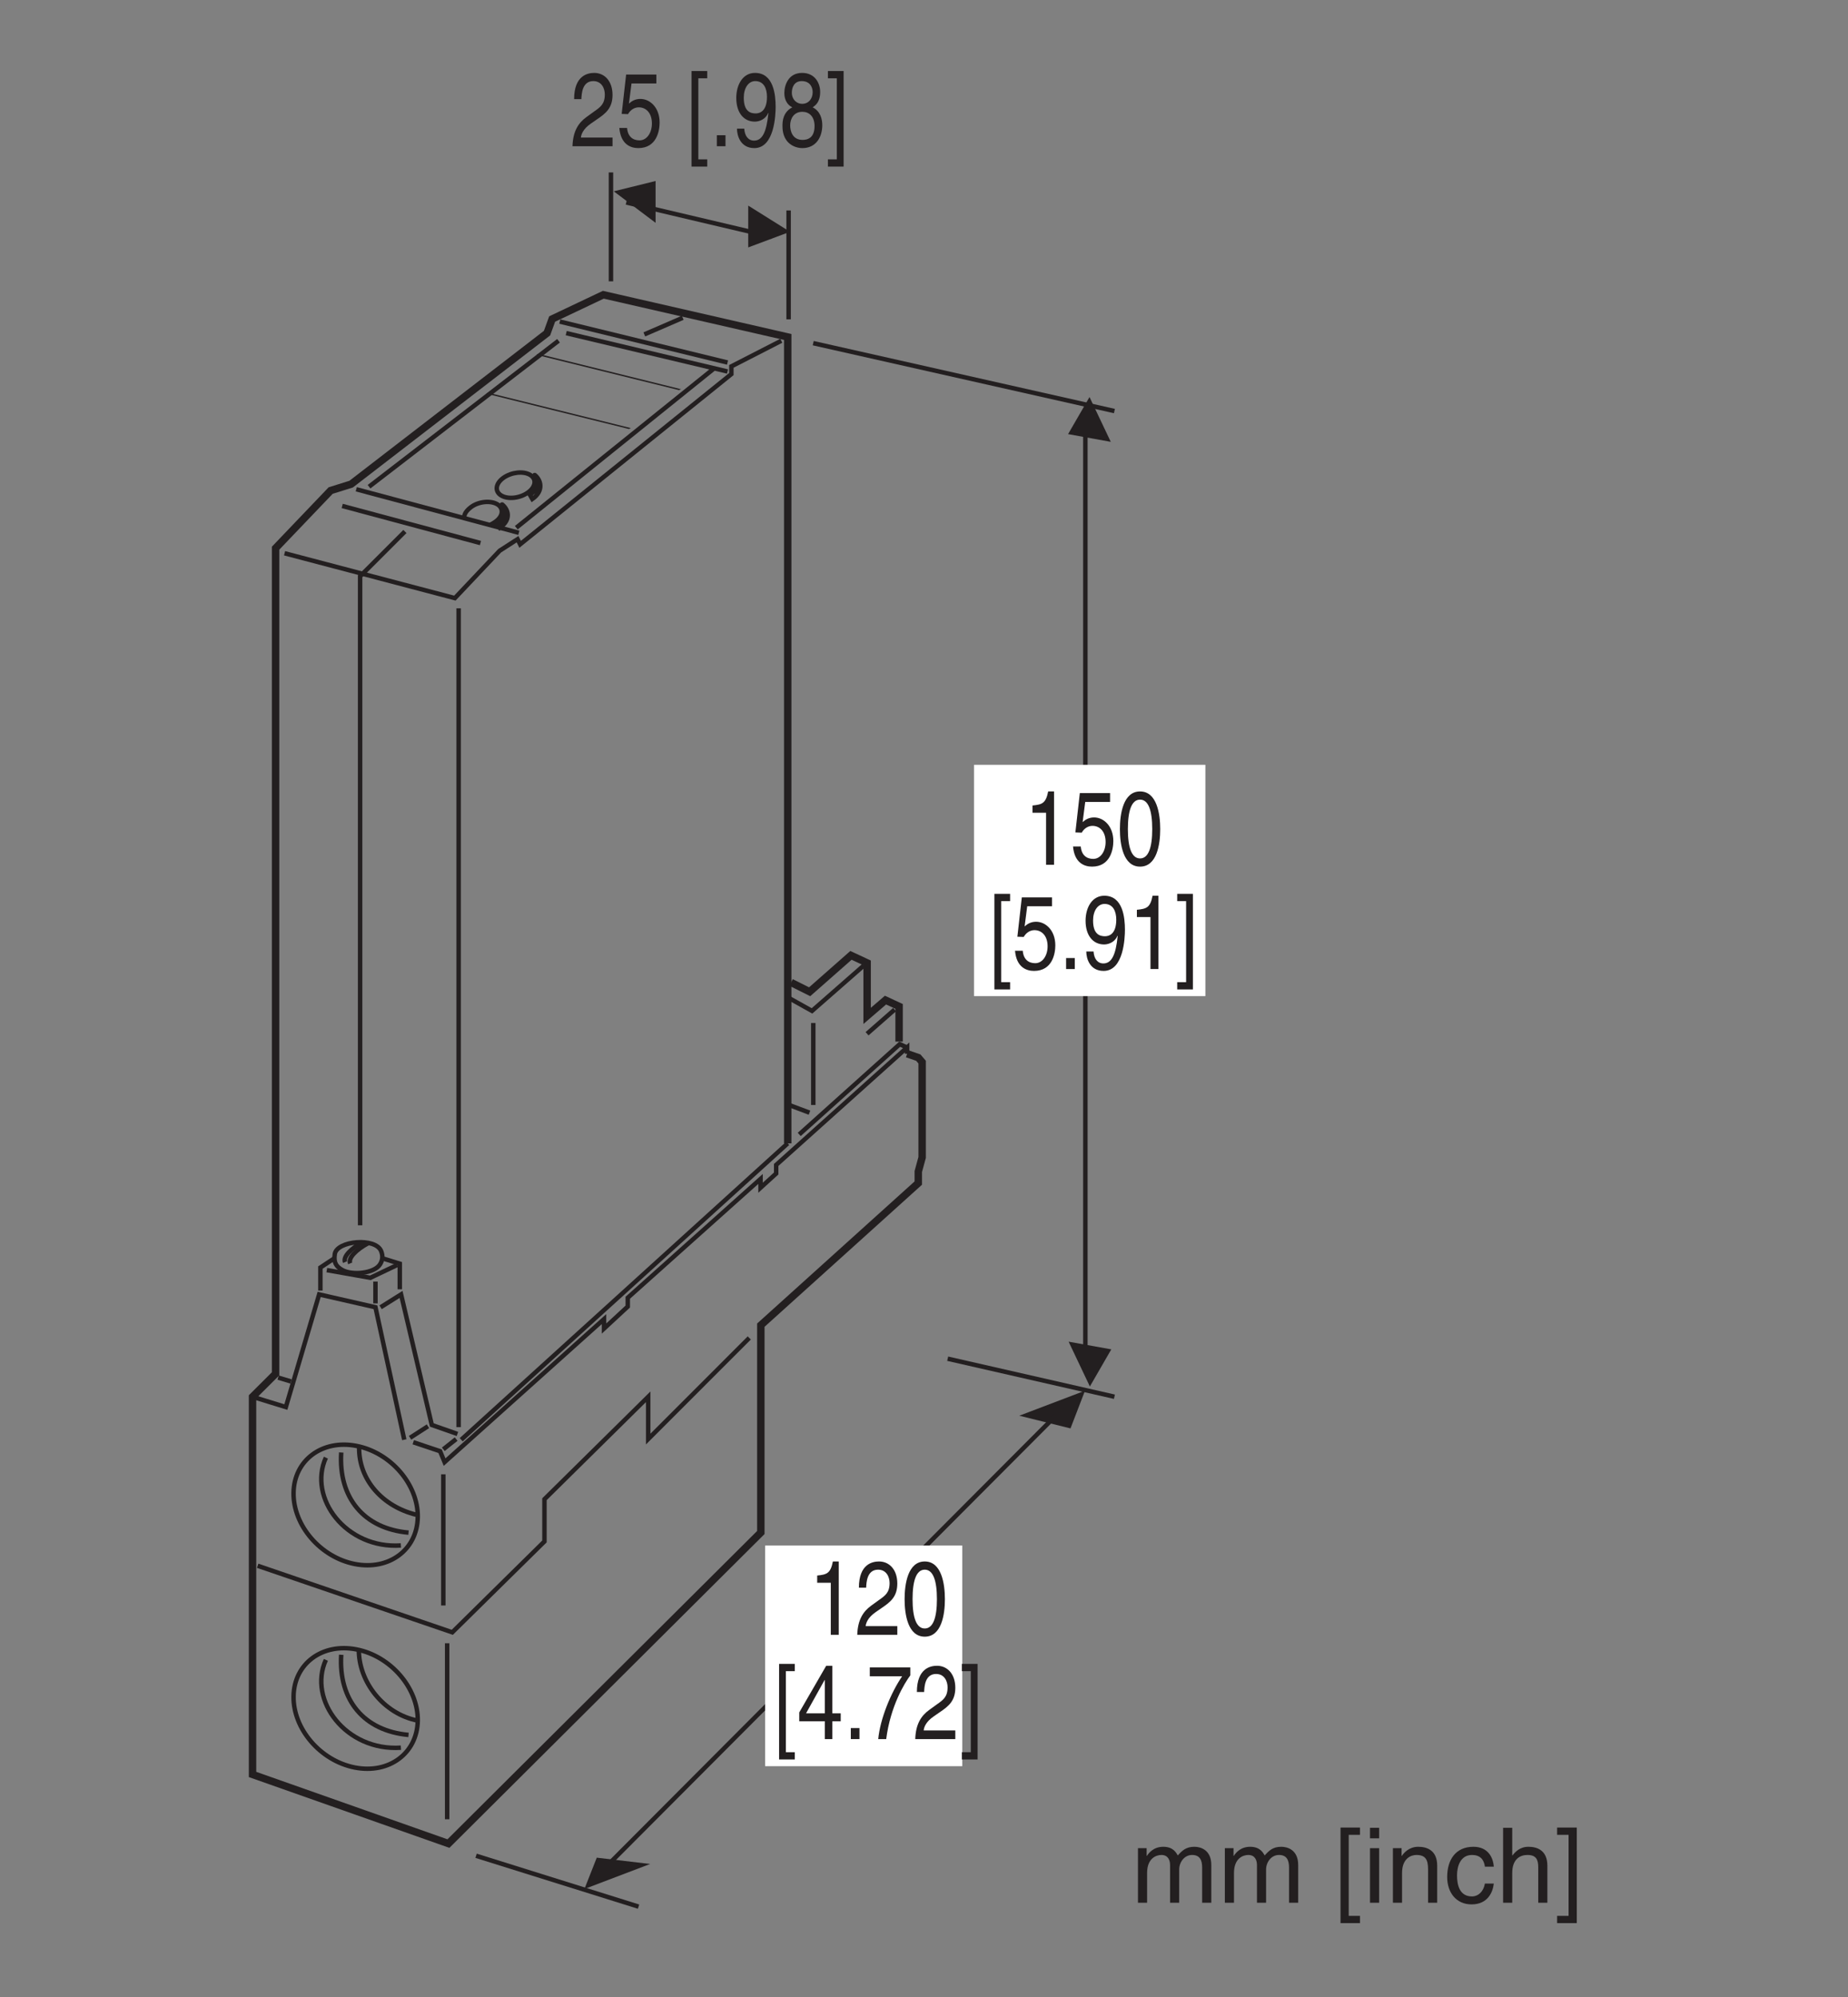 <?xml version="1.0" encoding="UTF-8"?>
<svg xmlns="http://www.w3.org/2000/svg" xmlns:xlink="http://www.w3.org/1999/xlink" width="123.25pt" height="133.23pt" viewBox="0 0 123.25 133.23" version="1.2">
<rect x="0" y="0" width="123.25" height="133.23" fill="#808080" stroke="none"/>
<defs>
<g>
<symbol overflow="visible" id="glyph0-0">
<path style="stroke:none;" d="M 0 0 L 2.781 0 L 2.781 -4.875 L 0 -4.875 Z M 1.391 -2.75 L 0.438 -4.516 L 2.344 -4.516 Z M 1.562 -2.438 L 2.5 -4.203 L 2.5 -0.656 Z M 0.438 -0.344 L 1.391 -2.125 L 2.344 -0.344 Z M 0.281 -4.203 L 1.219 -2.438 L 0.281 -0.656 Z M 0.281 -4.203 "/>
</symbol>
<symbol overflow="visible" id="glyph0-1">
<path style="stroke:none;" d="M 0.734 -3.141 C 0.75 -3.484 0.781 -4.344 1.531 -4.344 C 2.094 -4.344 2.297 -3.844 2.297 -3.453 C 2.297 -2.812 2 -2.609 1.578 -2.312 L 1.062 -1.938 C 0.547 -1.562 0.172 -1.016 0.141 0 L 2.812 0 L 2.812 -0.578 L 0.703 -0.578 C 0.719 -0.766 0.828 -1.141 1.375 -1.516 L 1.781 -1.797 C 2.359 -2.188 2.812 -2.547 2.812 -3.422 C 2.812 -4.344 2.281 -4.891 1.594 -4.891 C 1.172 -4.891 0.25 -4.734 0.25 -3.141 Z M 0.734 -3.141 "/>
</symbol>
<symbol overflow="visible" id="glyph0-2">
<path style="stroke:none;" d="M 0.984 -4.188 L 2.641 -4.188 L 2.641 -4.781 L 0.625 -4.781 L 0.328 -2.156 L 0.75 -2.141 C 0.922 -2.438 1.188 -2.594 1.469 -2.594 C 1.953 -2.594 2.344 -2.219 2.344 -1.516 C 2.344 -0.906 2.016 -0.391 1.516 -0.391 C 1.078 -0.391 0.734 -0.641 0.688 -1.219 L 0.172 -1.219 C 0.266 -0.125 0.922 0.125 1.438 0.125 C 2.672 0.125 2.859 -1.047 2.859 -1.578 C 2.859 -2.594 2.203 -3.156 1.578 -3.156 C 1.219 -3.156 0.984 -3 0.812 -2.844 Z M 0.984 -4.188 "/>
</symbol>
<symbol overflow="visible" id="glyph0-3">
<path style="stroke:none;" d=""/>
</symbol>
<symbol overflow="visible" id="glyph0-4">
<path style="stroke:none;" d="M 0.797 -4.531 L 1.391 -4.531 L 1.391 -5.016 L 0.344 -5.016 L 0.344 1.359 L 1.391 1.359 L 1.391 0.875 L 0.797 0.875 Z M 0.797 -4.531 "/>
</symbol>
<symbol overflow="visible" id="glyph0-5">
<path style="stroke:none;" d="M 1.062 -0.734 L 0.484 -0.734 L 0.484 0 L 1.062 0 Z M 1.062 -0.734 "/>
</symbol>
<symbol overflow="visible" id="glyph0-6">
<path style="stroke:none;" d="M 1.469 -1.641 C 1.828 -1.641 2.219 -1.844 2.359 -2.219 L 2.375 -2.203 C 2.25 -0.938 1.969 -0.375 1.422 -0.375 C 1.031 -0.375 0.797 -0.688 0.766 -1.172 L 0.281 -1.172 C 0.281 -0.703 0.516 0.125 1.438 0.125 C 2.781 0.125 2.859 -2.094 2.859 -2.625 C 2.859 -3.406 2.734 -4.891 1.484 -4.891 C 0.672 -4.891 0.234 -4.109 0.234 -3.219 C 0.234 -2.234 0.734 -1.641 1.469 -1.641 Z M 1.531 -2.188 C 1.203 -2.188 0.734 -2.297 0.734 -3.234 C 0.734 -3.891 1.047 -4.344 1.5 -4.344 C 2.062 -4.344 2.281 -3.859 2.281 -3.297 C 2.281 -2.328 1.797 -2.188 1.531 -2.188 Z M 1.531 -2.188 "/>
</symbol>
<symbol overflow="visible" id="glyph0-7">
<path style="stroke:none;" d="M 2.734 -3.625 C 2.734 -4.203 2.391 -4.891 1.531 -4.891 C 0.594 -4.891 0.344 -4.047 0.344 -3.547 C 0.344 -3.094 0.547 -2.75 0.875 -2.594 C 0.469 -2.391 0.219 -2 0.219 -1.406 C 0.219 -1.172 0.219 -0.641 0.609 -0.25 C 0.922 0.062 1.328 0.125 1.547 0.125 C 2.469 0.125 2.875 -0.625 2.875 -1.406 C 2.875 -1.781 2.766 -2.328 2.234 -2.594 C 2.406 -2.719 2.734 -2.922 2.734 -3.625 Z M 1.547 -2.297 C 1.984 -2.297 2.359 -2 2.359 -1.344 C 2.359 -0.578 1.922 -0.422 1.562 -0.422 C 0.891 -0.422 0.734 -1 0.734 -1.391 C 0.734 -1.844 0.984 -2.297 1.547 -2.297 Z M 1.531 -2.828 C 1.172 -2.828 0.844 -3.109 0.844 -3.578 C 0.844 -3.891 0.984 -4.344 1.5 -4.344 C 2.078 -4.344 2.234 -3.906 2.234 -3.609 C 2.234 -3.156 1.953 -2.828 1.531 -2.828 Z M 1.531 -2.828 "/>
</symbol>
<symbol overflow="visible" id="glyph0-8">
<path style="stroke:none;" d="M 0.75 0.875 L 0.156 0.875 L 0.156 1.359 L 1.203 1.359 L 1.203 -5.016 L 0.156 -5.016 L 0.156 -4.531 L 0.75 -4.531 Z M 0.75 0.875 "/>
</symbol>
<symbol overflow="visible" id="glyph0-9">
<path style="stroke:none;" d="M 2 -4.891 L 1.609 -4.891 C 1.453 -4.094 1.203 -4.016 0.562 -3.953 L 0.562 -3.469 L 1.469 -3.469 L 1.469 0 L 2 0 Z M 2 -4.891 "/>
</symbol>
<symbol overflow="visible" id="glyph0-10">
<path style="stroke:none;" d="M 2.359 -2.375 C 2.359 -1.156 2.109 -0.422 1.547 -0.422 C 0.984 -0.422 0.734 -1.156 0.734 -2.375 C 0.734 -3.609 0.984 -4.344 1.547 -4.344 C 2.109 -4.344 2.359 -3.609 2.359 -2.375 Z M 2.891 -2.375 C 2.891 -3.391 2.672 -4.891 1.547 -4.891 C 0.422 -4.891 0.203 -3.391 0.203 -2.375 C 0.203 -1.359 0.422 0.125 1.547 0.125 C 2.672 0.125 2.891 -1.359 2.891 -2.375 Z M 2.891 -2.375 "/>
</symbol>
<symbol overflow="visible" id="glyph0-11">
<path style="stroke:none;" d="M 2.906 -1.188 L 2.906 -1.719 L 2.344 -1.719 L 2.344 -4.891 L 1.938 -4.891 L 0.141 -1.781 L 0.141 -1.188 L 1.844 -1.188 L 1.844 0 L 2.344 0 L 2.344 -1.188 Z M 1.828 -3.938 L 1.844 -3.938 L 1.844 -1.719 L 0.594 -1.719 Z M 1.828 -3.938 "/>
</symbol>
<symbol overflow="visible" id="glyph0-12">
<path style="stroke:none;" d="M 0.203 -4.188 L 2.359 -4.188 C 1.609 -3.094 0.891 -1.344 0.766 0 L 1.297 0 C 1.578 -2.188 2.516 -3.734 2.906 -4.25 L 2.906 -4.781 L 0.203 -4.781 Z M 0.203 -4.188 "/>
</symbol>
<symbol overflow="visible" id="glyph1-0">
<path style="stroke:none;" d="M 0 0 L 3.484 0 L 3.484 -4.875 L 0 -4.875 Z M 1.734 -2.75 L 0.562 -4.516 L 2.922 -4.516 Z M 1.953 -2.438 L 3.125 -4.203 L 3.125 -0.656 Z M 0.562 -0.344 L 1.734 -2.125 L 2.922 -0.344 Z M 0.344 -4.203 L 1.531 -2.438 L 0.344 -0.656 Z M 0.344 -4.203 "/>
</symbol>
<symbol overflow="visible" id="glyph1-1">
<path style="stroke:none;" d="M 0.453 0 L 1.062 0 L 1.062 -1.984 C 1.062 -2.969 1.672 -3.188 2.016 -3.188 C 2.469 -3.188 2.594 -2.828 2.594 -2.516 L 2.594 0 L 3.203 0 L 3.203 -2.219 C 3.203 -2.703 3.547 -3.188 4.062 -3.188 C 4.578 -3.188 4.734 -2.844 4.734 -2.344 L 4.734 0 L 5.344 0 L 5.344 -2.516 C 5.344 -3.547 4.609 -3.734 4.219 -3.734 C 3.656 -3.734 3.406 -3.484 3.109 -3.156 C 3 -3.344 2.797 -3.734 2.141 -3.734 C 1.484 -3.734 1.172 -3.312 1.047 -3.125 L 1.031 -3.125 L 1.031 -3.641 L 0.453 -3.641 Z M 0.453 0 "/>
</symbol>
<symbol overflow="visible" id="glyph1-2">
<path style="stroke:none;" d=""/>
</symbol>
<symbol overflow="visible" id="glyph1-3">
<path style="stroke:none;" d="M 0.984 -4.531 L 1.734 -4.531 L 1.734 -5.016 L 0.438 -5.016 L 0.438 1.359 L 1.734 1.359 L 1.734 0.875 L 0.984 0.875 Z M 0.984 -4.531 "/>
</symbol>
<symbol overflow="visible" id="glyph1-4">
<path style="stroke:none;" d="M 1.078 -3.641 L 0.469 -3.641 L 0.469 0 L 1.078 0 Z M 1.078 -4.297 L 1.078 -5 L 0.469 -5 L 0.469 -4.297 Z M 1.078 -4.297 "/>
</symbol>
<symbol overflow="visible" id="glyph1-5">
<path style="stroke:none;" d="M 3.406 -2.469 C 3.406 -3.516 2.703 -3.734 2.141 -3.734 C 1.516 -3.734 1.172 -3.312 1.047 -3.125 L 1.031 -3.125 L 1.031 -3.641 L 0.453 -3.641 L 0.453 0 L 1.062 0 L 1.062 -1.984 C 1.062 -2.969 1.672 -3.188 2.016 -3.188 C 2.625 -3.188 2.797 -2.875 2.797 -2.234 L 2.797 0 L 3.406 0 Z M 3.406 -2.469 "/>
</symbol>
<symbol overflow="visible" id="glyph1-6">
<path style="stroke:none;" d="M 3.312 -2.406 C 3.266 -3.047 2.906 -3.734 1.953 -3.734 C 0.75 -3.734 0.203 -2.844 0.203 -1.719 C 0.203 -0.672 0.812 0.109 1.828 0.109 C 2.906 0.109 3.25 -0.703 3.312 -1.281 L 2.719 -1.281 C 2.625 -0.734 2.266 -0.422 1.859 -0.422 C 1.016 -0.422 0.859 -1.203 0.859 -1.828 C 0.859 -2.469 1.109 -3.188 1.859 -3.188 C 2.375 -3.188 2.656 -2.906 2.719 -2.406 Z M 3.312 -2.406 "/>
</symbol>
<symbol overflow="visible" id="glyph1-7">
<path style="stroke:none;" d="M 3.406 -2.469 C 3.406 -3.516 2.703 -3.734 2.141 -3.734 C 1.562 -3.734 1.25 -3.375 1.078 -3.156 L 1.062 -3.156 L 1.062 -5 L 0.453 -5 L 0.453 0 L 1.062 0 L 1.062 -1.984 C 1.062 -2.906 1.578 -3.188 2.078 -3.188 C 2.656 -3.188 2.797 -2.875 2.797 -2.375 L 2.797 0 L 3.406 0 Z M 3.406 -2.469 "/>
</symbol>
<symbol overflow="visible" id="glyph1-8">
<path style="stroke:none;" d="M 0.953 0.875 L 0.188 0.875 L 0.188 1.359 L 1.5 1.359 L 1.5 -5.016 L 0.188 -5.016 L 0.188 -4.531 L 0.953 -4.531 Z M 0.953 0.875 "/>
</symbol>
</g>
</defs>
<g id="surface1">
<path style="fill:none;stroke-width:3;stroke-linecap:butt;stroke-linejoin:miter;stroke:rgb(13.73%,12.16%,12.549%);stroke-opacity:1;stroke-miterlimit:4;" d="M 538.413 573.46 L 606.127 634.257 L 610.882 632.095 " transform="matrix(0.099,0,0,-0.099,0,132.444)"/>
<path style="fill:none;stroke-width:3;stroke-linecap:butt;stroke-linejoin:miter;stroke:rgb(13.73%,12.16%,12.549%);stroke-opacity:1;stroke-miterlimit:4;" d="M 526.348 1108.217 L 492.707 1090.965 L 492.707 1085.777 L 350.401 971.06 L 348.671 974.518 L 336.606 966.737 L 306.424 934.825 L 191.706 965.047 " transform="matrix(0.099,0,0,-0.099,0,132.444)"/>
<path style="fill:none;stroke-width:3;stroke-linecap:butt;stroke-linejoin:miter;stroke:rgb(13.73%,12.16%,12.549%);stroke-opacity:1;stroke-miterlimit:4;" d="M 240.006 1008.159 L 349.536 978.841 " transform="matrix(0.099,0,0,-0.099,0,132.444)"/>
<path style="fill:none;stroke-width:3;stroke-linecap:butt;stroke-linejoin:miter;stroke:rgb(13.73%,12.16%,12.549%);stroke-opacity:1;stroke-miterlimit:4;" d="M 230.535 996.919 L 323.676 971.924 " transform="matrix(0.099,0,0,-0.099,0,132.444)"/>
<path style="fill:none;stroke-width:3;stroke-linecap:butt;stroke-linejoin:miter;stroke:rgb(13.73%,12.16%,12.549%);stroke-opacity:1;stroke-miterlimit:4;" d="M 377.125 1121.147 L 490.113 1093.558 " transform="matrix(0.099,0,0,-0.099,0,132.444)"/>
<path style="fill:none;stroke-width:3;stroke-linecap:butt;stroke-linejoin:miter;stroke:rgb(13.73%,12.16%,12.549%);stroke-opacity:1;stroke-miterlimit:4;" d="M 248.613 1009.888 L 376.26 1108.217 " transform="matrix(0.099,0,0,-0.099,0,132.444)"/>
<path style="fill:none;stroke-width:3;stroke-linecap:butt;stroke-linejoin:miter;stroke:rgb(13.73%,12.16%,12.549%);stroke-opacity:1;stroke-miterlimit:4;" d="M 480.641 1089.235 L 347.807 982.26 " transform="matrix(0.099,0,0,-0.099,0,132.444)"/>
<path style="fill:none;stroke-width:3;stroke-linecap:butt;stroke-linejoin:miter;stroke:rgb(13.73%,12.16%,12.549%);stroke-opacity:1;stroke-miterlimit:4;" d="M 381.448 1113.366 L 490.113 1087.506 " transform="matrix(0.099,0,0,-0.099,0,132.444)"/>
<path style="fill:none;stroke-width:3;stroke-linecap:butt;stroke-linejoin:miter;stroke:rgb(13.73%,12.16%,12.549%);stroke-opacity:1;stroke-miterlimit:4;" d="M 308.978 927.947 L 308.978 376.251 " transform="matrix(0.099,0,0,-0.099,0,132.444)"/>
<path style="fill:none;stroke-width:3;stroke-linecap:butt;stroke-linejoin:miter;stroke:rgb(13.73%,12.16%,12.549%);stroke-opacity:1;stroke-miterlimit:4;" d="M 310.707 367.762 L 530.671 567.447 " transform="matrix(0.099,0,0,-0.099,0,132.444)"/>
<path style="fill:none;stroke-width:3;stroke-linecap:butt;stroke-linejoin:miter;stroke:rgb(13.73%,12.16%,12.549%);stroke-opacity:1;stroke-miterlimit:4;" d="M 611.118 627.812 L 611.118 632.095 L 522.889 552.906 L 522.889 547.128 L 512.357 537.539 L 512.357 543.473 L 422.909 463.419 L 422.909 457.485 L 406.914 442.668 L 406.914 449.035 L 299.507 352.671 L 296.481 360.02 L 278.403 366.072 " transform="matrix(0.099,0,0,-0.099,0,132.444)"/>
<path style="fill:none;stroke-width:3;stroke-linecap:butt;stroke-linejoin:miter;stroke:rgb(13.73%,12.16%,12.549%);stroke-opacity:1;stroke-miterlimit:4;" d="M 301.236 230.605 L 301.236 112.036 " transform="matrix(0.099,0,0,-0.099,0,132.444)"/>
<path style="fill:none;stroke-width:3;stroke-linecap:butt;stroke-linejoin:miter;stroke:rgb(13.73%,12.16%,12.549%);stroke-opacity:1;stroke-miterlimit:4;" d="M 173.589 282.835 L 304.694 237.993 L 366.789 299.223 L 366.789 327.676 L 436.665 396.687 L 436.665 368.195 L 504.772 436.341 " transform="matrix(0.099,0,0,-0.099,0,132.444)"/>
<path style="fill:none;stroke-width:3;stroke-linecap:butt;stroke-linejoin:miter;stroke:rgb(13.73%,12.16%,12.549%);stroke-opacity:1;stroke-miterlimit:4;" d="M 187.383 409.617 L 196.029 407.023 " transform="matrix(0.099,0,0,-0.099,0,132.444)"/>
<path style="fill:none;stroke-width:3;stroke-linecap:butt;stroke-linejoin:miter;stroke:rgb(13.73%,12.16%,12.549%);stroke-opacity:1;stroke-miterlimit:4;" d="M 252.936 474.305 L 252.936 459.607 " transform="matrix(0.099,0,0,-0.099,0,132.444)"/>
<path style="fill:none;stroke-width:3;stroke-linecap:butt;stroke-linejoin:miter;stroke:rgb(13.73%,12.16%,12.549%);stroke-opacity:1;stroke-miterlimit:4;" d="M 215.837 468.253 L 215.837 483.776 L 224.915 489.789 " transform="matrix(0.099,0,0,-0.099,0,132.444)"/>
<path style="fill:none;stroke-width:3;stroke-linecap:butt;stroke-linejoin:miter;stroke:rgb(13.73%,12.16%,12.549%);stroke-opacity:1;stroke-miterlimit:4;" d="M 267.595 485.506 L 249.478 476.86 L 220.16 482.047 " transform="matrix(0.099,0,0,-0.099,0,132.444)"/>
<path style="fill:none;stroke-width:3;stroke-linecap:butt;stroke-linejoin:miter;stroke:rgb(13.73%,12.16%,12.549%);stroke-opacity:1;stroke-miterlimit:4;" d="M 269.324 469.117 L 269.324 486.37 L 257.888 489.907 " transform="matrix(0.099,0,0,-0.099,0,132.444)"/>
<path style="fill:none;stroke-width:3;stroke-linecap:butt;stroke-linejoin:miter;stroke:rgb(13.73%,12.16%,12.549%);stroke-opacity:1;stroke-miterlimit:4;" d="M 308.153 371.653 L 290.9 377.705 L 270.189 465.659 L 256.395 457.013 " transform="matrix(0.099,0,0,-0.099,0,132.444)"/>
<path style="fill:none;stroke-width:3;stroke-linecap:butt;stroke-linejoin:miter;stroke:rgb(13.73%,12.16%,12.549%);stroke-opacity:1;stroke-miterlimit:4;" d="M 276.241 369.059 L 288.306 376.841 " transform="matrix(0.099,0,0,-0.099,0,132.444)"/>
<path style="fill:none;stroke-width:3;stroke-linecap:butt;stroke-linejoin:miter;stroke:rgb(13.73%,12.16%,12.549%);stroke-opacity:1;stroke-miterlimit:4;" d="M 298.642 361.317 L 307.288 368.195 " transform="matrix(0.099,0,0,-0.099,0,132.444)"/>
<path style="fill:none;stroke-width:3;stroke-linecap:butt;stroke-linejoin:miter;stroke:rgb(13.73%,12.16%,12.549%);stroke-opacity:1;stroke-miterlimit:4;" d="M 230.692 482.047 C 237.177 478.432 252.189 479.689 256.08 486.017 C 257.691 488.61 258.124 491.519 256.748 494.898 C 252.936 504.252 226.88 501.855 225.544 492.855 C 224.679 487.117 226.408 484.445 230.692 482.047 Z M 230.692 482.047 " transform="matrix(0.099,0,0,-0.099,0,132.444)"/>
<path style="fill:none;stroke-width:3;stroke-linecap:butt;stroke-linejoin:miter;stroke:rgb(13.73%,12.16%,12.549%);stroke-opacity:1;stroke-miterlimit:4;" d="M 247.984 500.165 C 240.006 495.842 234.386 490.261 235.919 486.567 " transform="matrix(0.099,0,0,-0.099,0,132.444)"/>
<path style="fill:none;stroke-width:3;stroke-linecap:butt;stroke-linejoin:miter;stroke:rgb(13.73%,12.16%,12.549%);stroke-opacity:1;stroke-miterlimit:4;" d="M 244.526 501.029 C 236.548 496.706 230.928 491.086 232.461 487.431 " transform="matrix(0.099,0,0,-0.099,0,132.444)"/>
<path style="fill:none;stroke-width:3;stroke-linecap:butt;stroke-linejoin:miter;stroke:rgb(13.73%,12.16%,12.549%);stroke-opacity:1;stroke-miterlimit:4;" d="M 239.024 146.895 C 262.093 142.376 281.114 156.524 281.429 178.492 C 281.743 200.461 263.233 221.959 240.164 226.478 C 217.055 230.998 198.073 216.849 197.759 194.841 C 197.444 172.873 215.915 151.415 239.024 146.895 Z M 239.024 146.895 " transform="matrix(0.099,0,0,-0.099,0,132.444)"/>
<path style="fill:none;stroke-width:3;stroke-linecap:butt;stroke-linejoin:miter;stroke:rgb(13.73%,12.16%,12.549%);stroke-opacity:1;stroke-miterlimit:4;" d="M 239.024 284.014 C 262.093 279.494 281.114 293.642 281.429 315.65 C 281.743 337.619 263.233 359.077 240.164 363.596 C 217.055 368.116 198.073 353.968 197.759 331.999 C 197.444 309.991 215.915 288.533 239.024 284.014 Z M 239.024 284.014 " transform="matrix(0.099,0,0,-0.099,0,132.444)"/>
<path style="fill:none;stroke-width:3;stroke-linecap:butt;stroke-linejoin:miter;stroke:rgb(13.73%,12.16%,12.549%);stroke-opacity:1;stroke-miterlimit:4;" d="M 241.932 362.614 C 241.618 340.606 257.888 322.724 280.407 317.222 " transform="matrix(0.099,0,0,-0.099,0,132.444)"/>
<path style="fill:none;stroke-width:3;stroke-linecap:butt;stroke-linejoin:miter;stroke:rgb(13.73%,12.16%,12.549%);stroke-opacity:1;stroke-miterlimit:4;" d="M 241.736 226.753 C 241.421 204.784 258.32 183.012 281.429 178.492 " transform="matrix(0.099,0,0,-0.099,0,132.444)"/>
<path style="fill:none;stroke-width:3;stroke-linecap:butt;stroke-linejoin:miter;stroke:rgb(13.73%,12.16%,12.549%);stroke-opacity:1;stroke-miterlimit:4;" d="M 584.119 641.292 L 602.669 657.562 " transform="matrix(0.099,0,0,-0.099,0,132.444)"/>
<path style="fill:none;stroke-width:5;stroke-linecap:butt;stroke-linejoin:miter;stroke:rgb(13.73%,12.16%,12.549%);stroke-opacity:1;stroke-miterlimit:4;" d="M 605.695 635.986 L 605.695 659.723 L 596.538 663.968 L 584.158 653.318 L 584.158 689.041 L 573.272 694.111 L 545.448 669.588 L 532.95 675.837 " transform="matrix(0.099,0,0,-0.099,0,132.444)"/>
<path style="fill:none;stroke-width:3;stroke-linecap:butt;stroke-linejoin:miter;stroke:rgb(13.73%,12.16%,12.549%);stroke-opacity:1;stroke-miterlimit:4;" d="M 531.535 665.343 L 547.02 656.697 L 581.957 687.312 " transform="matrix(0.099,0,0,-0.099,0,132.444)"/>
<path style="fill:none;stroke-width:3;stroke-linecap:butt;stroke-linejoin:miter;stroke:rgb(13.73%,12.16%,12.549%);stroke-opacity:1;stroke-miterlimit:4;" d="M 547.884 648.523 L 547.884 593.306 " transform="matrix(0.099,0,0,-0.099,0,132.444)"/>
<path style="fill:none;stroke-width:3;stroke-linecap:butt;stroke-linejoin:miter;stroke:rgb(13.73%,12.16%,12.549%);stroke-opacity:1;stroke-miterlimit:4;" d="M 298.642 344.457 L 298.642 256.071 " transform="matrix(0.099,0,0,-0.099,0,132.444)"/>
<path style=" stroke:none;fill-rule:nonzero;fill:rgb(13.73%,12.16%,12.549%);fill-opacity:1;" d="M 45.285 26.023 L 35.77 23.668 L 35.898 23.602 L 45.414 25.961 L 45.285 26.023 "/>
<path style="fill:none;stroke-width:3;stroke-linecap:butt;stroke-linejoin:miter;stroke:rgb(13.73%,12.16%,12.549%);stroke-opacity:1;stroke-miterlimit:4;" d="M 339.2 1015.901 C 344.584 1019.713 352.641 1020.578 357.16 1017.827 C 361.68 1015.076 360.972 1009.731 355.588 1005.919 C 350.204 1002.068 342.187 1001.203 337.628 1003.993 C 333.109 1006.744 333.816 1012.089 339.2 1015.901 Z M 339.2 1015.901 " transform="matrix(0.099,0,0,-0.099,0,132.444)"/>
<path style="fill:none;stroke-width:3;stroke-linecap:butt;stroke-linejoin:miter;stroke:rgb(13.73%,12.16%,12.549%);stroke-opacity:1;stroke-miterlimit:4;" d="M 359.872 1018.063 C 364.588 1014.644 366.553 1007.098 358.614 1001.596 L 356.924 1004.583 C 366.514 1010.006 359.793 1018.141 359.872 1018.063 Z M 359.872 1018.063 " transform="matrix(0.099,0,0,-0.099,0,132.444)"/>
<path style="fill:none;stroke-width:3;stroke-linecap:butt;stroke-linejoin:miter;stroke:rgb(13.73%,12.16%,12.549%);stroke-opacity:1;stroke-miterlimit:4;" d="M 312.751 988.666 C 312.672 989.806 312.555 992.518 317.192 996.055 C 322.458 1000.063 330.633 1000.731 335.152 997.98 C 339.672 995.229 339.632 988.509 330.043 984.147 " transform="matrix(0.099,0,0,-0.099,0,132.444)"/>
<path style="fill:none;stroke-width:3;stroke-linecap:butt;stroke-linejoin:miter;stroke:rgb(13.73%,12.16%,12.549%);stroke-opacity:1;stroke-miterlimit:4;" d="M 337.903 998.216 C 342.58 994.797 344.663 987.723 336.724 982.221 L 334.916 984.736 C 344.506 990.16 337.785 998.295 337.903 998.216 Z M 337.903 998.216 " transform="matrix(0.099,0,0,-0.099,0,132.444)"/>
<path style=" stroke:none;fill-rule:nonzero;fill:rgb(13.73%,12.16%,12.549%);fill-opacity:1;" d="M 41.945 28.617 L 32.426 26.258 L 32.555 26.195 L 42.07 28.555 L 41.945 28.617 "/>
<path style="fill:none;stroke-width:3;stroke-linecap:butt;stroke-linejoin:miter;stroke:rgb(13.73%,12.16%,12.549%);stroke-opacity:1;stroke-miterlimit:4;" d="M 545.33 588.119 L 531.535 593.306 " transform="matrix(0.099,0,0,-0.099,0,132.444)"/>
<path style="fill:none;stroke-width:3;stroke-linecap:butt;stroke-linejoin:miter;stroke:rgb(13.73%,12.16%,12.549%);stroke-opacity:1;stroke-miterlimit:4;" d="M 272.35 367.762 L 252.936 457.013 L 215.011 465.659 L 192.571 389.77 L 170.131 396.687 " transform="matrix(0.099,0,0,-0.099,0,132.444)"/>
<path style="fill:none;stroke-width:5;stroke-linecap:butt;stroke-linejoin:miter;stroke:rgb(13.73%,12.16%,12.549%);stroke-opacity:1;stroke-miterlimit:4;" d="M 611.118 627.812 L 618.624 625.218 L 621.218 622.192 L 621.218 557.936 L 618.624 548.465 L 618.624 540.683 L 512.553 444.948 L 512.553 305.236 L 302.101 95.648 L 170.131 142.218 L 170.131 396.687 L 185.654 412.172 L 185.654 968.466 L 222.754 1007.294 L 236.548 1011.617 L 368.518 1113.366 L 371.976 1122.876 L 406.443 1139.225 L 530.671 1110.772 L 530.671 567.447 " transform="matrix(0.099,0,0,-0.099,0,132.444)"/>
<path style="fill:none;stroke-width:3;stroke-linecap:butt;stroke-linejoin:miter;stroke:rgb(13.73%,12.16%,12.549%);stroke-opacity:1;stroke-miterlimit:4;" d="M 229.867 359.156 C 227.941 328.541 245.194 307.829 275.219 305.157 " transform="matrix(0.099,0,0,-0.099,0,132.444)"/>
<path style="fill:none;stroke-width:3;stroke-linecap:butt;stroke-linejoin:miter;stroke:rgb(13.73%,12.16%,12.549%);stroke-opacity:1;stroke-miterlimit:4;" d="M 219.531 355.697 C 207.23 328.541 233.09 294.035 270.071 296.511 " transform="matrix(0.099,0,0,-0.099,0,132.444)"/>
<path style="fill:none;stroke-width:3;stroke-linecap:butt;stroke-linejoin:miter;stroke:rgb(13.73%,12.16%,12.549%);stroke-opacity:1;stroke-miterlimit:4;" d="M 229.867 222.862 C 227.941 192.287 245.194 171.576 275.219 168.864 " transform="matrix(0.099,0,0,-0.099,0,132.444)"/>
<path style="fill:none;stroke-width:3;stroke-linecap:butt;stroke-linejoin:miter;stroke:rgb(13.73%,12.16%,12.549%);stroke-opacity:1;stroke-miterlimit:4;" d="M 219.531 219.443 C 207.23 192.287 233.09 157.781 270.071 160.257 " transform="matrix(0.099,0,0,-0.099,0,132.444)"/>
<path style="fill:none;stroke-width:3;stroke-linecap:butt;stroke-linejoin:miter;stroke:rgb(13.73%,12.16%,12.549%);stroke-opacity:1;stroke-miterlimit:4;" d="M 272.783 979.706 L 242.6 949.523 L 242.6 512.23 " transform="matrix(0.099,0,0,-0.099,0,132.444)"/>
<path style="fill:none;stroke-width:3;stroke-linecap:butt;stroke-linejoin:miter;stroke:rgb(13.73%,12.16%,12.549%);stroke-opacity:1;stroke-miterlimit:4;" d="M 459.93 1123.702 L 434.071 1112.501 " transform="matrix(0.099,0,0,-0.099,0,132.444)"/>
<path style="fill:none;stroke-width:3;stroke-linecap:butt;stroke-linejoin:miter;stroke:rgb(13.73%,12.16%,12.549%);stroke-opacity:1;stroke-miterlimit:4;" d="M 411.591 1221.638 L 411.591 1148.264 " transform="matrix(0.099,0,0,-0.099,0,132.444)"/>
<path style="fill:none;stroke-width:3;stroke-linecap:butt;stroke-linejoin:miter;stroke:rgb(13.73%,12.16%,12.549%);stroke-opacity:1;stroke-miterlimit:4;" d="M 531.26 1196.014 L 531.26 1122.641 " transform="matrix(0.099,0,0,-0.099,0,132.444)"/>
<path style=" stroke:none;fill-rule:nonzero;fill:rgb(13.73%,12.16%,12.549%);fill-opacity:1;" d="M 52.691 15.461 L 49.902 13.715 L 49.902 16.504 L 52.691 15.461 "/>
<path style=" stroke:none;fill-rule:nonzero;fill:rgb(13.73%,12.16%,12.549%);fill-opacity:1;" d="M 40.934 12.762 L 43.723 14.863 L 43.723 12.074 L 40.934 12.762 "/>
<path style=" stroke:none;fill-rule:nonzero;fill:rgb(13.73%,12.16%,12.549%);fill-opacity:1;" d="M 71.395 95.281 L 72.363 92.766 L 67.98 94.434 L 71.395 95.281 "/>
<path style=" stroke:none;fill-rule:nonzero;fill:rgb(13.73%,12.16%,12.549%);fill-opacity:1;" d="M 74.082 29.473 L 72.664 26.484 L 71.234 28.957 L 74.082 29.473 "/>
<path style=" stroke:none;fill-rule:nonzero;fill:rgb(13.73%,12.16%,12.549%);fill-opacity:1;" d="M 39.801 123.914 L 38.977 126.004 L 43.359 124.336 L 39.801 123.914 "/>
<path style="fill:none;stroke-width:3;stroke-linecap:butt;stroke-linejoin:miter;stroke:rgb(13.73%,12.16%,12.549%);stroke-opacity:1;stroke-miterlimit:4;" d="M 731.18 416.062 L 731.18 1049.935 " transform="matrix(0.099,0,0,-0.099,0,132.444)"/>
<path style=" stroke:none;fill-rule:nonzero;fill:rgb(13.73%,12.16%,12.549%);fill-opacity:1;" d="M 71.27 89.496 L 72.688 92.484 L 74.117 90.008 L 71.27 89.496 "/>
<g style="fill:rgb(13.73%,12.16%,12.549%);fill-opacity:1;">
  <use xlink:href="#glyph0-1" x="38.04" y="9.754"/>
  <use xlink:href="#glyph0-2" x="41.134" y="9.754"/>
  <use xlink:href="#glyph0-3" x="44.229" y="9.754"/>
  <use xlink:href="#glyph0-4" x="45.777" y="9.754"/>
  <use xlink:href="#glyph0-5" x="47.324" y="9.754"/>
  <use xlink:href="#glyph0-6" x="48.871" y="9.754"/>
  <use xlink:href="#glyph0-7" x="51.966" y="9.754"/>
  <use xlink:href="#glyph0-8" x="55.061" y="9.754"/>
</g>
<path style=" stroke:none;fill-rule:nonzero;fill:rgb(100%,100%,100%);fill-opacity:1;" d="M 64.961 66.445 L 80.391 66.445 L 80.391 51.016 L 64.961 51.016 Z M 64.961 66.445 "/>
<g style="fill:rgb(13.73%,12.16%,12.549%);fill-opacity:1;">
  <use xlink:href="#glyph0-9" x="68.298" y="57.683"/>
  <use xlink:href="#glyph0-2" x="71.393" y="57.683"/>
  <use xlink:href="#glyph0-10" x="74.488" y="57.683"/>
</g>
<g style="fill:rgb(13.73%,12.16%,12.549%);fill-opacity:1;">
  <use xlink:href="#glyph0-4" x="65.977" y="64.64"/>
  <use xlink:href="#glyph0-2" x="67.524" y="64.64"/>
  <use xlink:href="#glyph0-5" x="70.619" y="64.64"/>
  <use xlink:href="#glyph0-6" x="72.167" y="64.64"/>
  <use xlink:href="#glyph0-9" x="75.261" y="64.64"/>
  <use xlink:href="#glyph0-8" x="78.356" y="64.64"/>
</g>
<g style="fill:rgb(13.73%,12.16%,12.549%);fill-opacity:1;">
  <use xlink:href="#glyph1-1" x="75.442" y="126.922"/>
  <use xlink:href="#glyph1-1" x="81.237" y="126.922"/>
  <use xlink:href="#glyph1-2" x="87.033" y="126.922"/>
  <use xlink:href="#glyph1-3" x="88.967" y="126.922"/>
  <use xlink:href="#glyph1-4" x="90.902" y="126.922"/>
  <use xlink:href="#glyph1-5" x="92.446" y="126.922"/>
  <use xlink:href="#glyph1-6" x="96.315" y="126.922"/>
  <use xlink:href="#glyph1-7" x="99.794" y="126.922"/>
  <use xlink:href="#glyph1-8" x="103.662" y="126.922"/>
</g>
<path style="fill:none;stroke-width:3;stroke-linecap:butt;stroke-linejoin:miter;stroke:rgb(13.73%,12.16%,12.549%);stroke-opacity:1;stroke-miterlimit:4;" d="M 421.888 1201.398 L 519.902 1178.29 " transform="matrix(0.099,0,0,-0.099,0,132.444)"/>
<path style="fill:none;stroke-width:3;stroke-linecap:butt;stroke-linejoin:miter;stroke:rgb(13.73%,12.16%,12.549%);stroke-opacity:1;stroke-miterlimit:4;" d="M 547.845 1106.606 L 750.752 1060.861 " transform="matrix(0.099,0,0,-0.099,0,132.444)"/>
<path style="fill:none;stroke-width:3;stroke-linecap:butt;stroke-linejoin:miter;stroke:rgb(13.73%,12.16%,12.549%);stroke-opacity:1;stroke-miterlimit:4;" d="M 638.432 422.35 L 750.752 396.727 " transform="matrix(0.099,0,0,-0.099,0,132.444)"/>
<path style="fill:none;stroke-width:3;stroke-linecap:butt;stroke-linejoin:miter;stroke:rgb(13.73%,12.16%,12.549%);stroke-opacity:1;stroke-miterlimit:4;" d="M 320.729 87.434 L 430.18 53.164 " transform="matrix(0.099,0,0,-0.099,0,132.444)"/>
<path style="fill:none;stroke-width:3;stroke-linecap:butt;stroke-linejoin:miter;stroke:rgb(13.73%,12.16%,12.549%);stroke-opacity:1;stroke-miterlimit:4;" d="M 716.561 389.299 L 407.779 79.495 " transform="matrix(0.099,0,0,-0.099,0,132.444)"/>
<path style=" stroke:none;fill-rule:nonzero;fill:rgb(100%,100%,100%);fill-opacity:1;" d="M 51.031 117.812 L 64.176 117.812 L 64.176 103.094 L 51.031 103.094 Z M 51.031 117.812 "/>
<g style="fill:rgb(13.73%,12.16%,12.549%);fill-opacity:1;">
  <use xlink:href="#glyph0-9" x="53.939" y="109.048"/>
  <use xlink:href="#glyph0-1" x="57.033" y="109.048"/>
  <use xlink:href="#glyph0-10" x="60.128" y="109.048"/>
</g>
<g style="fill:rgb(13.73%,12.16%,12.549%);fill-opacity:1;">
  <use xlink:href="#glyph0-4" x="51.617" y="116.005"/>
  <use xlink:href="#glyph0-11" x="53.165" y="116.005"/>
  <use xlink:href="#glyph0-5" x="56.259" y="116.005"/>
  <use xlink:href="#glyph0-12" x="57.807" y="116.005"/>
  <use xlink:href="#glyph0-1" x="60.901" y="116.005"/>
  <use xlink:href="#glyph0-8" x="63.996" y="116.005"/>
</g>
</g>
</svg>
